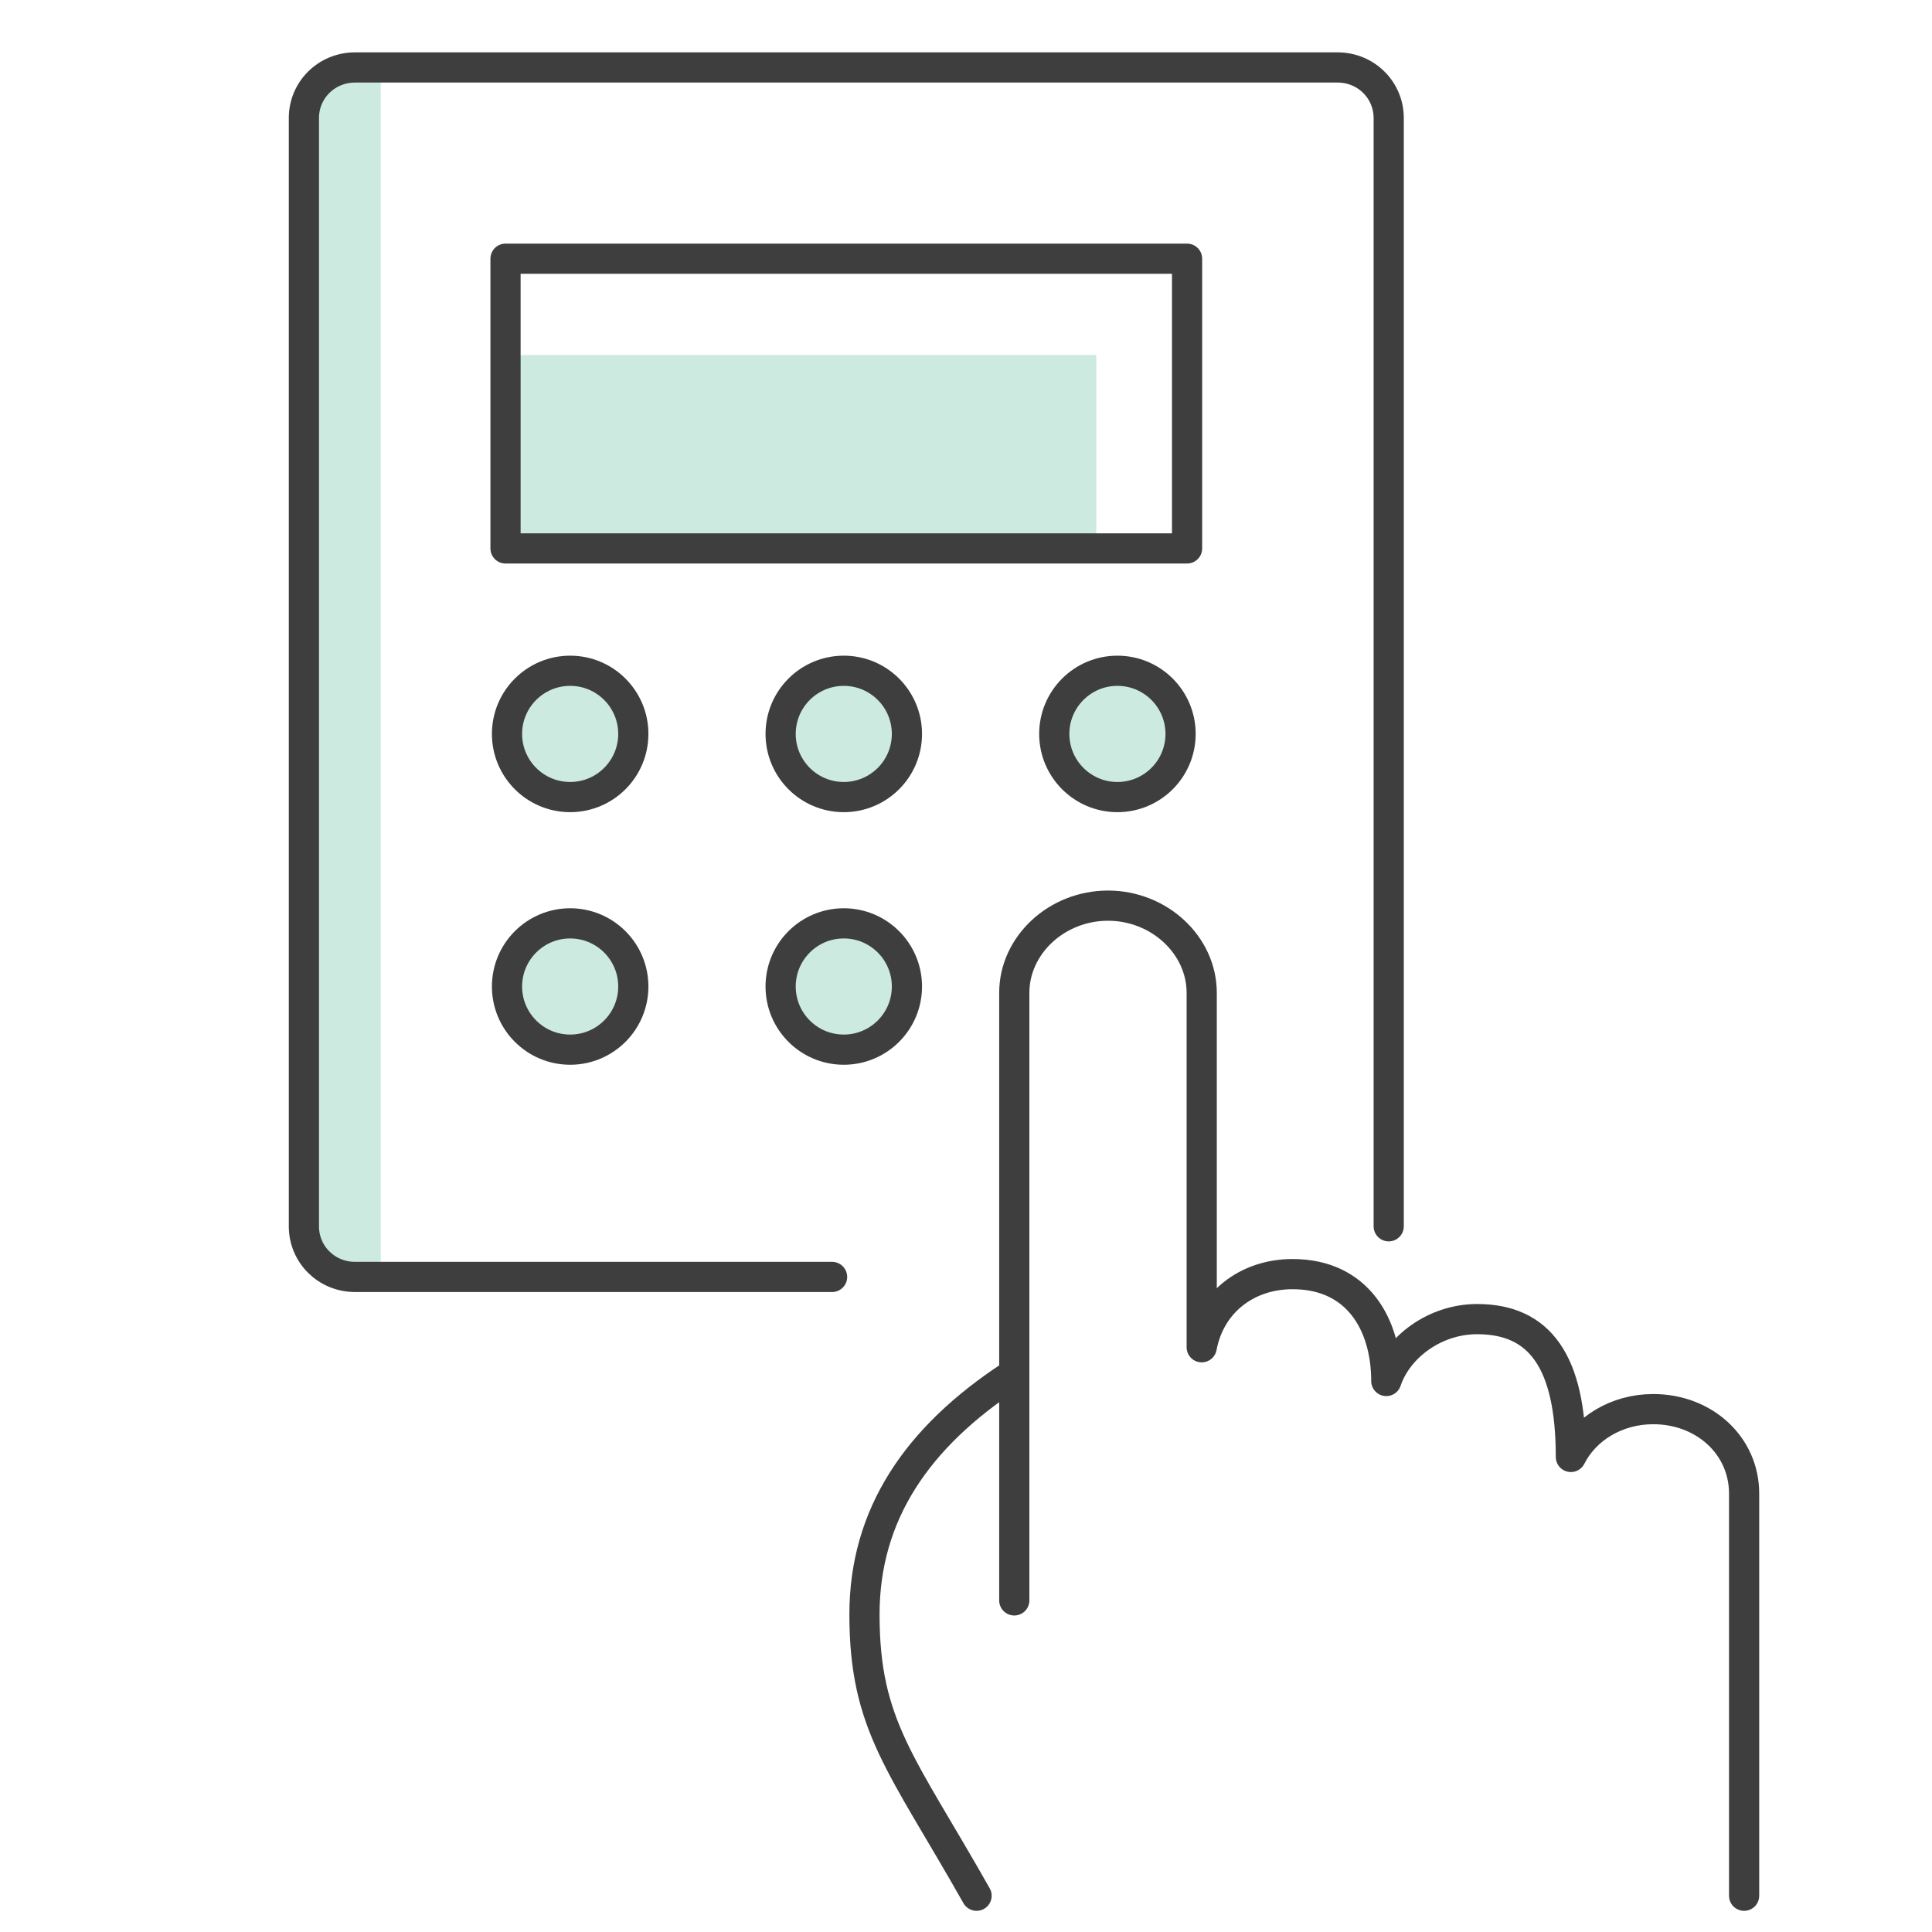 <svg width="96" height="96" viewBox="0 0 96 96" fill="none" xmlns="http://www.w3.org/2000/svg">
<rect x="25.193" y="17.643" width="29.284" height="9.413" fill="#CCEADF"/>
<path d="M14.735 7C14.735 4.791 16.526 3 18.735 3H18.918V63.661H18.735C16.526 63.661 14.735 61.87 14.735 59.661V7Z" fill="#CCEADF"/>
<path d="M50.258 68.342C45.554 71.417 42.955 75.266 42.955 80.222C42.955 85.747 44.812 87.629 48.525 94.198" stroke="#3E3E3E" stroke-width="1.5" stroke-miterlimit="10" stroke-linecap="round" stroke-linejoin="round"/>
<path d="M86.664 94.198V74.212C86.664 71.836 84.688 70.019 82.148 70.019C80.314 70.019 78.762 70.997 78.056 72.395C78.056 67.643 76.504 65.546 73.4 65.546C71.283 65.546 69.448 66.944 68.884 68.621C68.884 65.826 67.473 63.31 64.227 63.31C61.97 63.31 60.135 64.708 59.712 66.944V49.334C59.712 46.958 57.595 45.001 55.055 45.001C52.515 45.001 50.399 46.958 50.399 49.334V79.523" stroke="#3E3E3E" stroke-width="1.5" stroke-miterlimit="10" stroke-linecap="round" stroke-linejoin="round"/>
<path d="M69.004 60.934V5.867C69.004 4.47 67.875 3.352 66.464 3.352H17.64C16.229 3.352 15.1 4.47 15.1 5.867V60.934C15.1 62.332 16.229 63.45 17.64 63.45H41.346" stroke="#3E3E3E" stroke-width="1.5" stroke-miterlimit="10" stroke-linecap="round" stroke-linejoin="round"/>
<path d="M58.985 12.855H25.119V27.251H58.985V12.855Z" stroke="#3E3E3E" stroke-width="1.5" stroke-miterlimit="10" stroke-linecap="round" stroke-linejoin="round"/>
<circle cx="28.331" cy="36.468" r="3.138" fill="#CCEADF" stroke="#3E3E3E" stroke-width="1.5" stroke-linecap="round" stroke-linejoin="round"/>
<circle cx="28.331" cy="49.019" r="3.138" fill="#CCEADF" stroke="#3E3E3E" stroke-width="1.5" stroke-linecap="round" stroke-linejoin="round"/>
<circle cx="41.927" cy="36.468" r="3.138" fill="#CCEADF" stroke="#3E3E3E" stroke-width="1.5" stroke-linecap="round" stroke-linejoin="round"/>
<circle cx="41.927" cy="49.019" r="3.138" fill="#CCEADF" stroke="#3E3E3E" stroke-width="1.5" stroke-linecap="round" stroke-linejoin="round"/>
<circle cx="55.524" cy="36.468" r="3.138" fill="#CCEADF" stroke="#3E3E3E" stroke-width="1.5" stroke-linecap="round" stroke-linejoin="round"/>
</svg>
